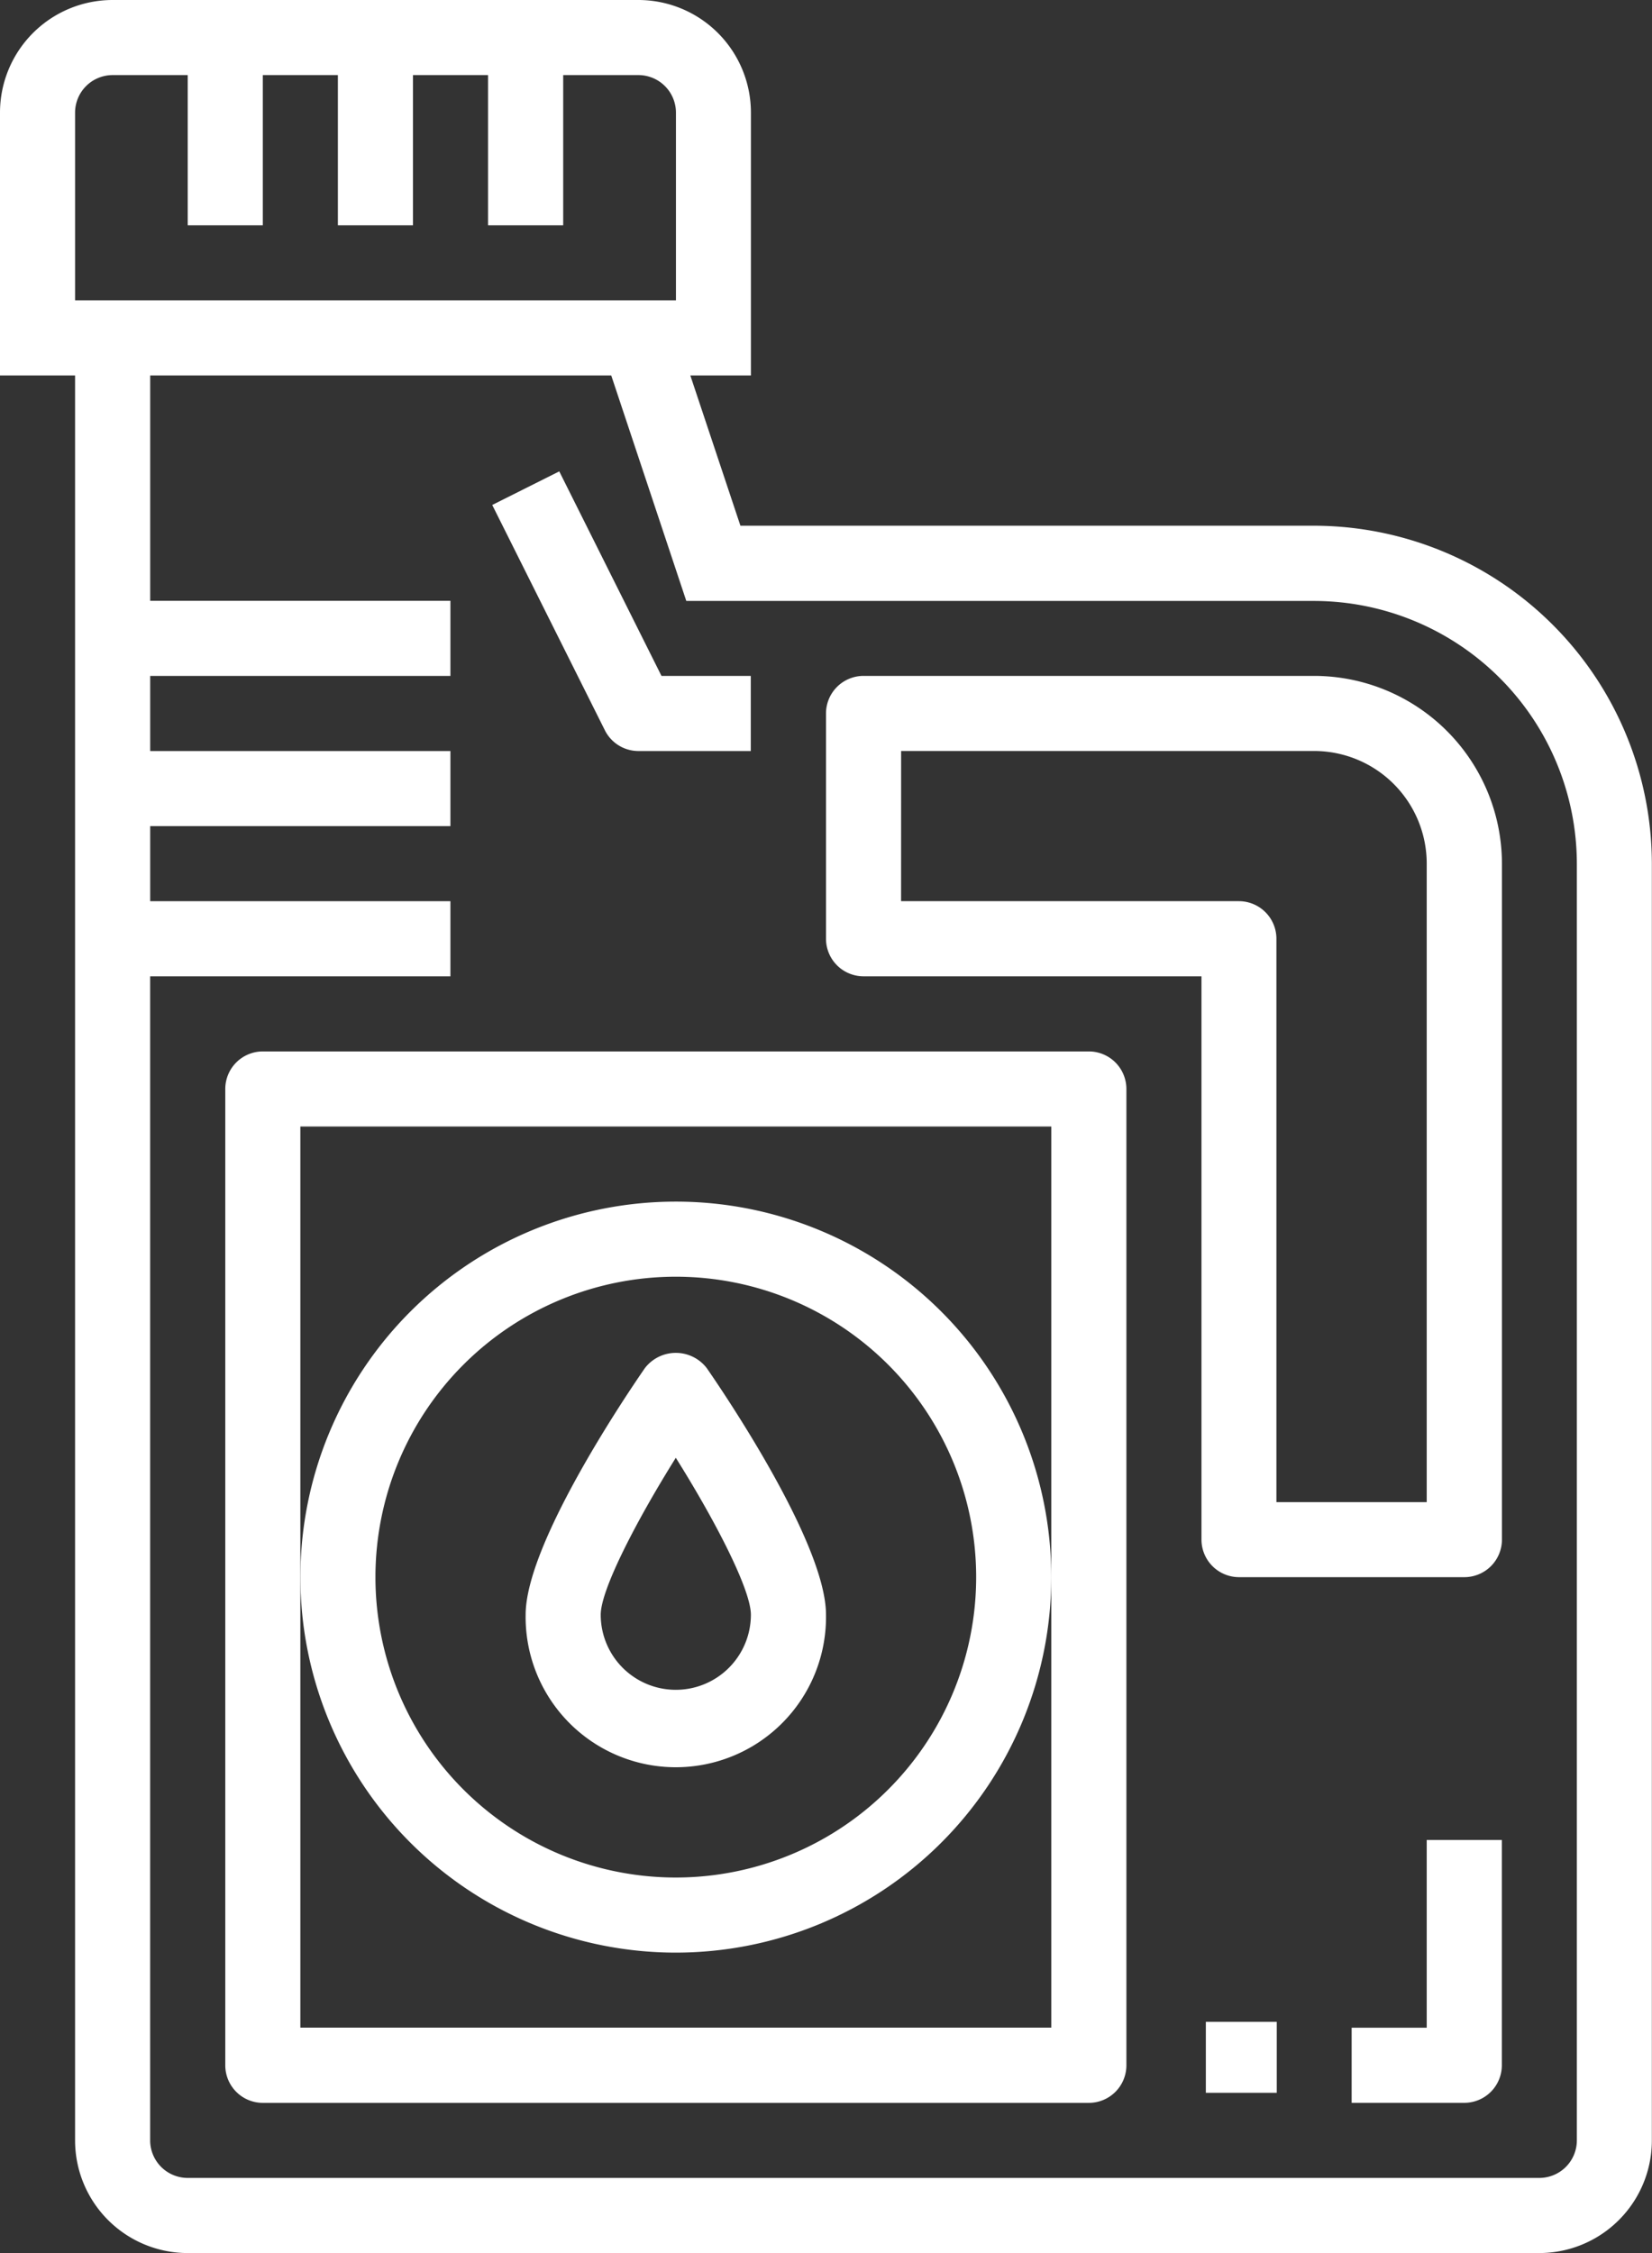 <svg xmlns="http://www.w3.org/2000/svg" width="46.58" height="63.518" viewBox="0 0 46.58 63.518">
  <rect x="0" y="0" width="46.58" height="63.518" fill="#333333" stroke="none"/>
  <g id="Icono_Aceite" transform="translate(-10 -2)">
    <path id="Trazado_104" data-name="Trazado 104" d="M12.117,62.342a3.176,3.176,0,0,0,3.176,3.176H53.4a3.176,3.176,0,0,0,3.176-3.176V26.349a9.539,9.539,0,0,0-9.528-9.528H30.877l-1.412-4.235h1.708V5.176A3.176,3.176,0,0,0,28,2H13.176A3.176,3.176,0,0,0,10,5.176v7.41h2.117Zm17.234-43.4h17.7a7.419,7.419,0,0,1,7.41,7.41V62.342A1.059,1.059,0,0,1,53.4,63.4H15.293a1.059,1.059,0,0,1-1.059-1.059V29.525H22.7V27.407H14.235V25.29H22.7V23.173H14.235V21.055H22.7V18.938H14.235V12.586h13ZM12.117,5.176a1.059,1.059,0,0,1,1.059-1.059h2.117V8.352H17.41V4.117h2.117V8.352h2.117V4.117h2.117V8.352H25.88V4.117H28a1.059,1.059,0,0,1,1.059,1.059v5.293H12.117Z" fill="#fff"/>
    <path id="Trazado_105" data-name="Trazado 105" d="M33.059,28.469h9.528v15.88a1.059,1.059,0,0,0,1.059,1.059H50a1.059,1.059,0,0,0,1.059-1.059V25.293A5.3,5.3,0,0,0,45.762,20h-12.7A1.059,1.059,0,0,0,32,21.059V27.41A1.059,1.059,0,0,0,33.059,28.469Zm1.059-6.352H45.762a3.176,3.176,0,0,1,3.176,3.176v18H44.7V27.41a1.059,1.059,0,0,0-1.059-1.059H34.117Z" transform="translate(1.29 1.055)" fill="#fff"/>
    <path id="Trazado_106" data-name="Trazado 106" d="M40.349,30H17.059A1.059,1.059,0,0,0,16,31.059V58.583a1.059,1.059,0,0,0,1.059,1.059h23.29a1.059,1.059,0,0,0,1.059-1.059V31.059A1.059,1.059,0,0,0,40.349,30ZM39.29,44.821v12.7H18.117V32.117H39.29Z" transform="translate(0.352 1.642)" fill="#fff"/>
    <path id="Trazado_107" data-name="Trazado 107" d="M28.586,34A10.586,10.586,0,1,0,39.173,44.586,10.586,10.586,0,0,0,28.586,34Zm0,19.055a8.469,8.469,0,1,1,8.469-8.469A8.469,8.469,0,0,1,28.586,53.055Z" transform="translate(0.469 1.876)" fill="#fff"/>
    <path id="Trazado_108" data-name="Trazado 108" d="M27.363,38.456C26.8,39.269,24,43.425,24,45.409a4.235,4.235,0,1,0,8.469,0c0-1.984-2.8-6.14-3.363-6.953a1.1,1.1,0,0,0-1.743,0Zm.871,9.07a2.117,2.117,0,0,1-2.117-2.117c0-.7.988-2.619,2.117-4.424,1.13,1.8,2.117,3.722,2.117,4.424A2.117,2.117,0,0,1,28.235,47.526Z" transform="translate(0.821 2.113)" fill="#fff"/>
    <rect id="Rectángulo_86" data-name="Rectángulo 86" width="2" height="2" transform="translate(44 59)" fill="#fff"/>
    <path id="Trazado_109" data-name="Trazado 109" d="M48.117,56.293H46V58.41h3.176a1.059,1.059,0,0,0,1.059-1.059V51H48.117Z" transform="translate(2.111 2.873)" fill="#fff"/>
    <path id="Trazado_110" data-name="Trazado 110" d="M27.228,22.437H30.4V20.319H27.882L25,14.553,23.11,15.5l3.176,6.352A1.059,1.059,0,0,0,27.228,22.437Z" transform="translate(0.769 0.736)" fill="#fff"/>
  </g>
</svg>
